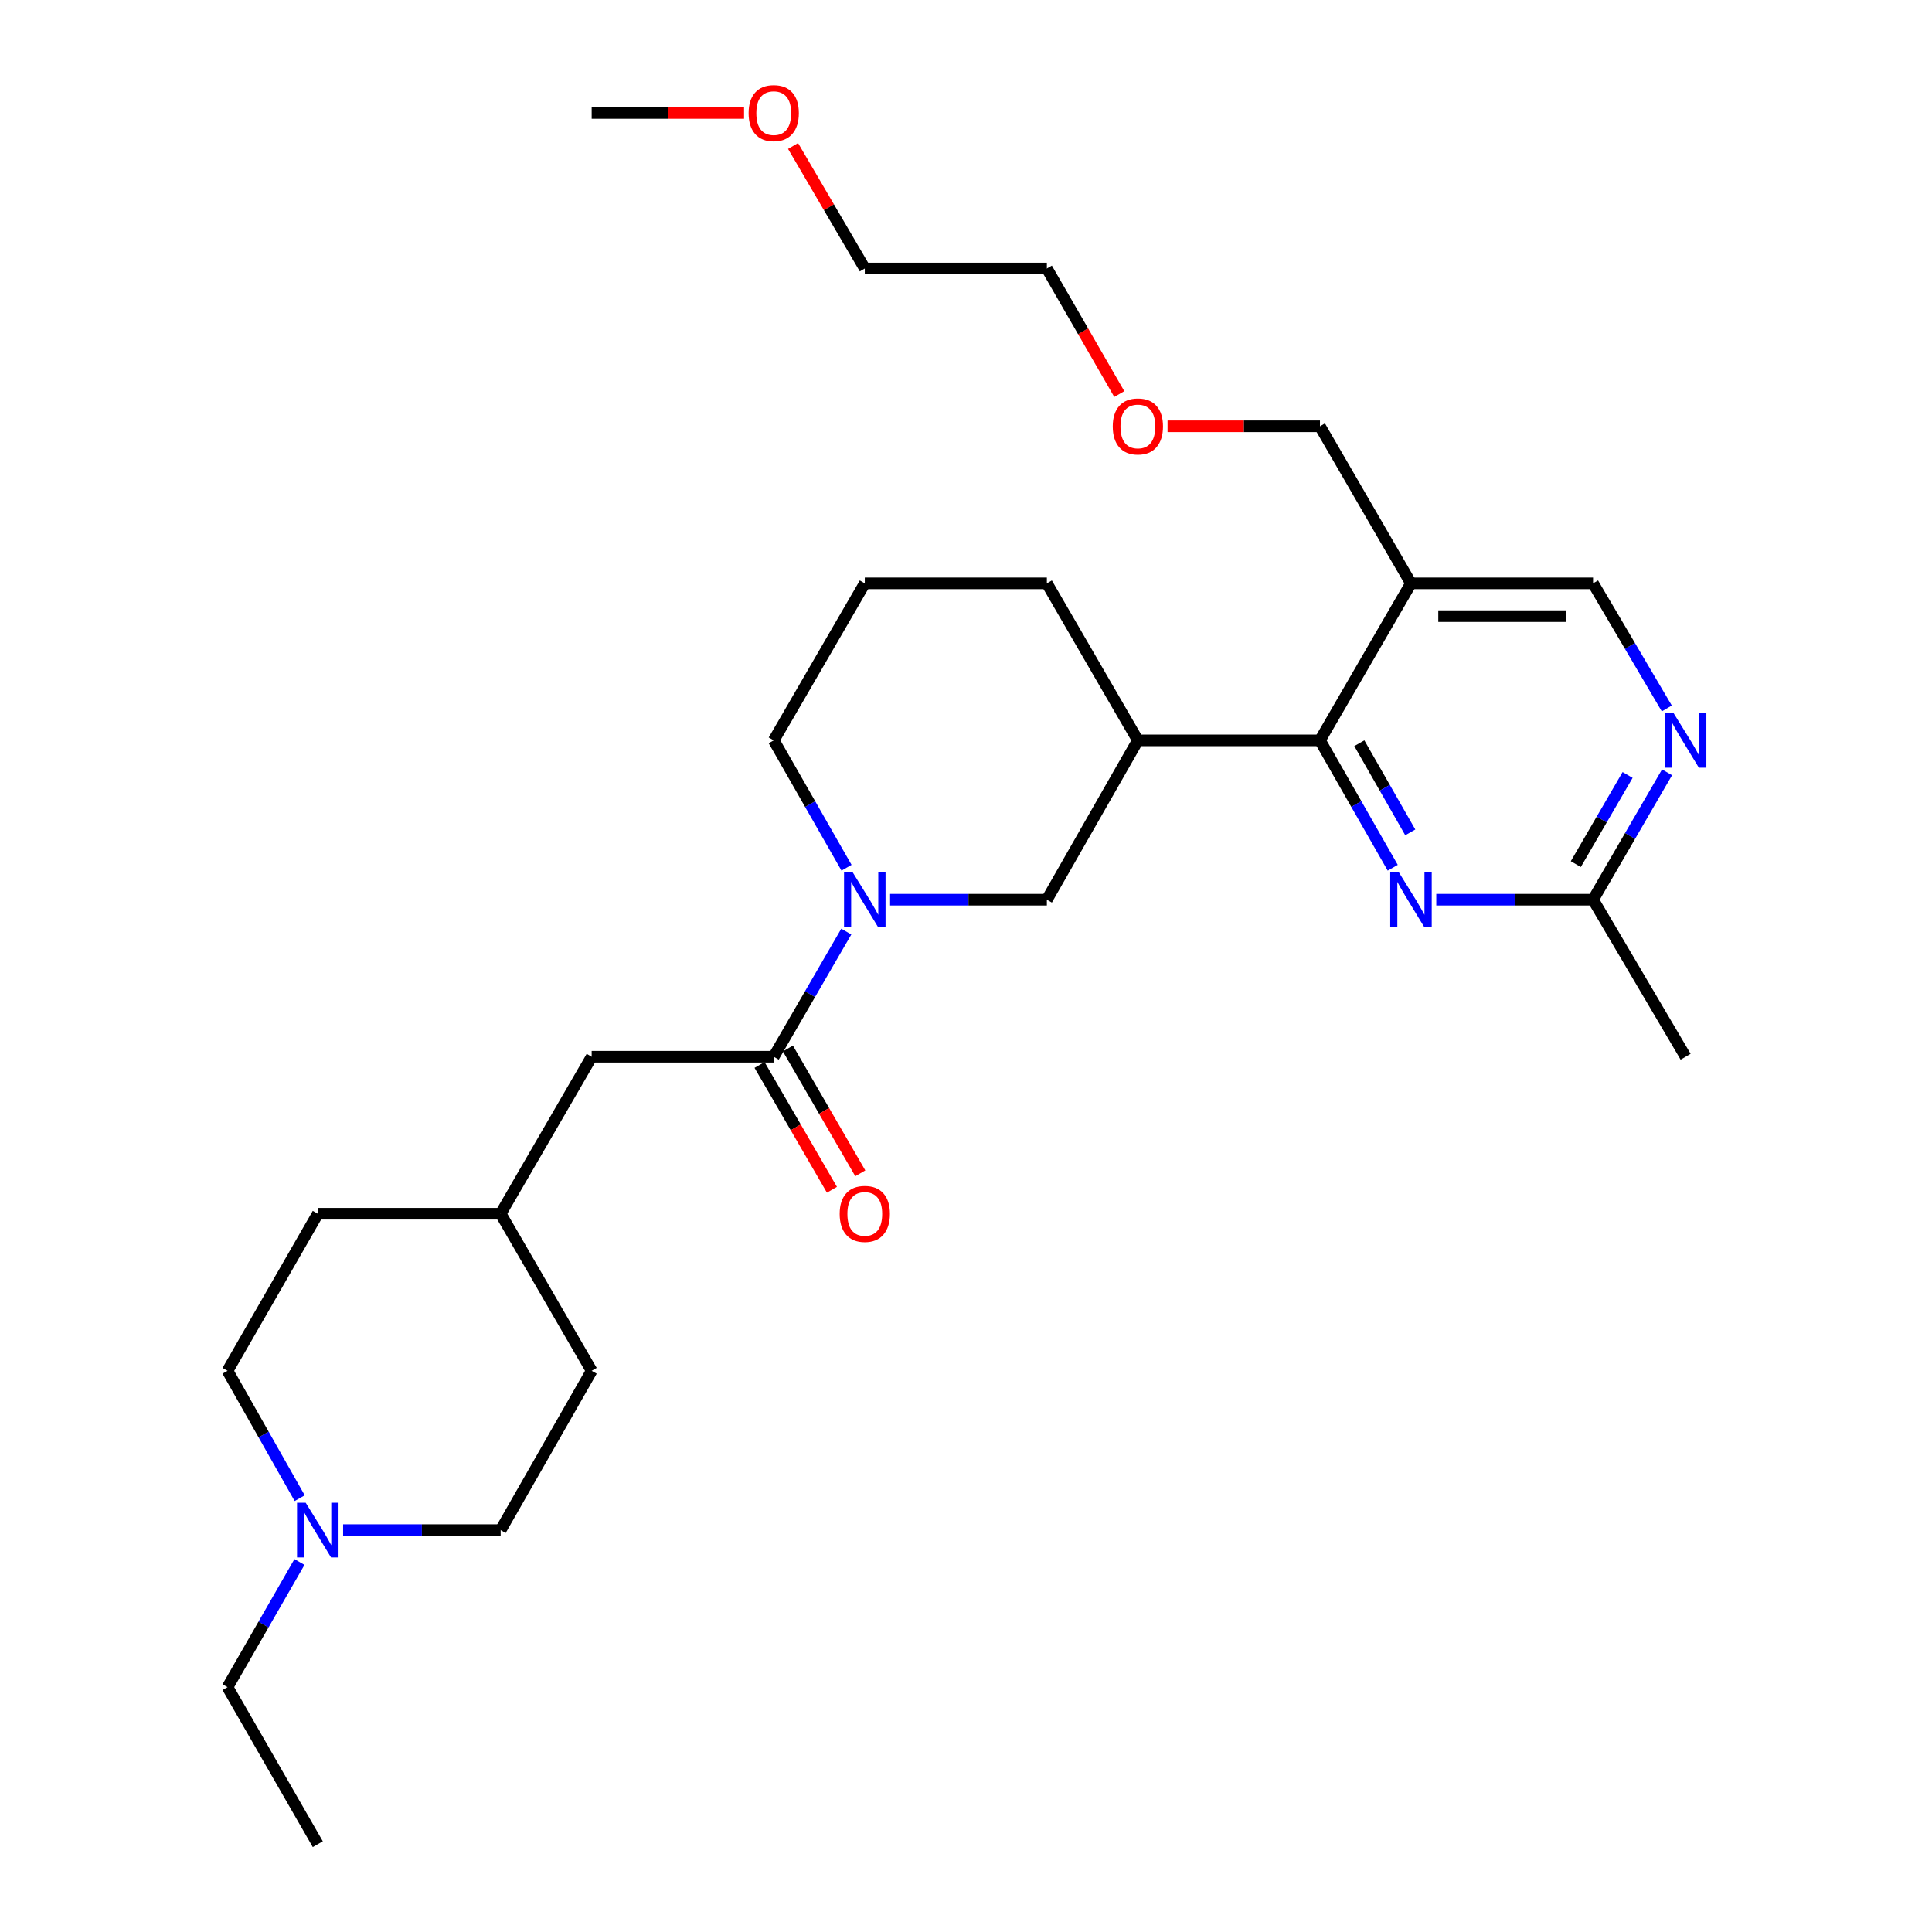 <?xml version='1.0' encoding='iso-8859-1'?>
<svg version='1.1' baseProfile='full'
              xmlns='http://www.w3.org/2000/svg'
                      xmlns:rdkit='http://www.rdkit.org/xml'
                      xmlns:xlink='http://www.w3.org/1999/xlink'
                  xml:space='preserve'
width='1000px' height='1000px' viewBox='0 0 1000 1000'>
<!-- END OF HEADER -->
<rect style='opacity:1.0;fill:#FFFFFF;stroke:none' width='1000' height='1000' x='0' y='0'> </rect>
<path class='bond-1' d='M 438.043,482.188 L 419.262,514.574' style='fill:none;fill-rule:evenodd;stroke:#0000FF;stroke-width:6px;stroke-linecap:butt;stroke-linejoin:miter;stroke-opacity:1' />
<path class='bond-1' d='M 419.262,514.574 L 400.481,546.959' style='fill:none;fill-rule:evenodd;stroke:#000000;stroke-width:6px;stroke-linecap:butt;stroke-linejoin:miter;stroke-opacity:1' />
<path class='bond-5' d='M 460.712,465.679 L 501.285,465.679' style='fill:none;fill-rule:evenodd;stroke:#0000FF;stroke-width:6px;stroke-linecap:butt;stroke-linejoin:miter;stroke-opacity:1' />
<path class='bond-5' d='M 501.285,465.679 L 541.858,465.679' style='fill:none;fill-rule:evenodd;stroke:#000000;stroke-width:6px;stroke-linecap:butt;stroke-linejoin:miter;stroke-opacity:1' />
<path class='bond-14' d='M 438.166,449.145 L 419.324,416.178' style='fill:none;fill-rule:evenodd;stroke:#0000FF;stroke-width:6px;stroke-linecap:butt;stroke-linejoin:miter;stroke-opacity:1' />
<path class='bond-14' d='M 419.324,416.178 L 400.481,383.212' style='fill:none;fill-rule:evenodd;stroke:#000000;stroke-width:6px;stroke-linecap:butt;stroke-linejoin:miter;stroke-opacity:1' />
<path class='bond-0' d='M 683.207,383.212 L 588.965,383.212' style='fill:none;fill-rule:evenodd;stroke:#000000;stroke-width:6px;stroke-linecap:butt;stroke-linejoin:miter;stroke-opacity:1' />
<path class='bond-2' d='M 683.207,383.212 L 702.042,416.178' style='fill:none;fill-rule:evenodd;stroke:#000000;stroke-width:6px;stroke-linecap:butt;stroke-linejoin:miter;stroke-opacity:1' />
<path class='bond-2' d='M 702.042,416.178 L 720.877,449.145' style='fill:none;fill-rule:evenodd;stroke:#0000FF;stroke-width:6px;stroke-linecap:butt;stroke-linejoin:miter;stroke-opacity:1' />
<path class='bond-2' d='M 703.591,384.684 L 716.775,407.761' style='fill:none;fill-rule:evenodd;stroke:#000000;stroke-width:6px;stroke-linecap:butt;stroke-linejoin:miter;stroke-opacity:1' />
<path class='bond-2' d='M 716.775,407.761 L 729.96,430.837' style='fill:none;fill-rule:evenodd;stroke:#0000FF;stroke-width:6px;stroke-linecap:butt;stroke-linejoin:miter;stroke-opacity:1' />
<path class='bond-4' d='M 683.207,383.212 L 730.323,301.942' style='fill:none;fill-rule:evenodd;stroke:#000000;stroke-width:6px;stroke-linecap:butt;stroke-linejoin:miter;stroke-opacity:1' />
<path class='bond-10' d='M 400.481,546.959 L 306.249,546.959' style='fill:none;fill-rule:evenodd;stroke:#000000;stroke-width:6px;stroke-linecap:butt;stroke-linejoin:miter;stroke-opacity:1' />
<path class='bond-11' d='M 393.142,551.216 L 411.876,583.516' style='fill:none;fill-rule:evenodd;stroke:#000000;stroke-width:6px;stroke-linecap:butt;stroke-linejoin:miter;stroke-opacity:1' />
<path class='bond-11' d='M 411.876,583.516 L 430.61,615.817' style='fill:none;fill-rule:evenodd;stroke:#FF0000;stroke-width:6px;stroke-linecap:butt;stroke-linejoin:miter;stroke-opacity:1' />
<path class='bond-11' d='M 407.821,542.702 L 426.554,575.003' style='fill:none;fill-rule:evenodd;stroke:#000000;stroke-width:6px;stroke-linecap:butt;stroke-linejoin:miter;stroke-opacity:1' />
<path class='bond-11' d='M 426.554,575.003 L 445.288,607.304' style='fill:none;fill-rule:evenodd;stroke:#FF0000;stroke-width:6px;stroke-linecap:butt;stroke-linejoin:miter;stroke-opacity:1' />
<path class='bond-7' d='M 743.419,465.679 L 783.992,465.679' style='fill:none;fill-rule:evenodd;stroke:#0000FF;stroke-width:6px;stroke-linecap:butt;stroke-linejoin:miter;stroke-opacity:1' />
<path class='bond-7' d='M 783.992,465.679 L 824.565,465.679' style='fill:none;fill-rule:evenodd;stroke:#000000;stroke-width:6px;stroke-linecap:butt;stroke-linejoin:miter;stroke-opacity:1' />
<path class='bond-3' d='M 588.965,383.212 L 541.858,465.679' style='fill:none;fill-rule:evenodd;stroke:#000000;stroke-width:6px;stroke-linecap:butt;stroke-linejoin:miter;stroke-opacity:1' />
<path class='bond-29' d='M 588.965,383.212 L 541.858,301.942' style='fill:none;fill-rule:evenodd;stroke:#000000;stroke-width:6px;stroke-linecap:butt;stroke-linejoin:miter;stroke-opacity:1' />
<path class='bond-9' d='M 730.323,301.942 L 824.565,301.942' style='fill:none;fill-rule:evenodd;stroke:#000000;stroke-width:6px;stroke-linecap:butt;stroke-linejoin:miter;stroke-opacity:1' />
<path class='bond-9' d='M 744.459,318.91 L 810.429,318.91' style='fill:none;fill-rule:evenodd;stroke:#000000;stroke-width:6px;stroke-linecap:butt;stroke-linejoin:miter;stroke-opacity:1' />
<path class='bond-17' d='M 730.323,301.942 L 683.207,220.643' style='fill:none;fill-rule:evenodd;stroke:#000000;stroke-width:6px;stroke-linecap:butt;stroke-linejoin:miter;stroke-opacity:1' />
<path class='bond-6' d='M 862.736,366.693 L 843.65,334.317' style='fill:none;fill-rule:evenodd;stroke:#0000FF;stroke-width:6px;stroke-linecap:butt;stroke-linejoin:miter;stroke-opacity:1' />
<path class='bond-6' d='M 843.65,334.317 L 824.565,301.942' style='fill:none;fill-rule:evenodd;stroke:#000000;stroke-width:6px;stroke-linecap:butt;stroke-linejoin:miter;stroke-opacity:1' />
<path class='bond-30' d='M 862.862,399.756 L 843.713,432.718' style='fill:none;fill-rule:evenodd;stroke:#0000FF;stroke-width:6px;stroke-linecap:butt;stroke-linejoin:miter;stroke-opacity:1' />
<path class='bond-30' d='M 843.713,432.718 L 824.565,465.679' style='fill:none;fill-rule:evenodd;stroke:#000000;stroke-width:6px;stroke-linecap:butt;stroke-linejoin:miter;stroke-opacity:1' />
<path class='bond-30' d='M 842.445,401.121 L 829.041,424.194' style='fill:none;fill-rule:evenodd;stroke:#0000FF;stroke-width:6px;stroke-linecap:butt;stroke-linejoin:miter;stroke-opacity:1' />
<path class='bond-30' d='M 829.041,424.194 L 815.637,447.267' style='fill:none;fill-rule:evenodd;stroke:#000000;stroke-width:6px;stroke-linecap:butt;stroke-linejoin:miter;stroke-opacity:1' />
<path class='bond-24' d='M 824.565,465.679 L 872.473,546.959' style='fill:none;fill-rule:evenodd;stroke:#000000;stroke-width:6px;stroke-linecap:butt;stroke-linejoin:miter;stroke-opacity:1' />
<path class='bond-8' d='M 177.592,791.977 L 218.362,791.977' style='fill:none;fill-rule:evenodd;stroke:#0000FF;stroke-width:6px;stroke-linecap:butt;stroke-linejoin:miter;stroke-opacity:1' />
<path class='bond-8' d='M 218.362,791.977 L 259.133,791.977' style='fill:none;fill-rule:evenodd;stroke:#000000;stroke-width:6px;stroke-linecap:butt;stroke-linejoin:miter;stroke-opacity:1' />
<path class='bond-20' d='M 155,808.481 L 136.383,840.873' style='fill:none;fill-rule:evenodd;stroke:#0000FF;stroke-width:6px;stroke-linecap:butt;stroke-linejoin:miter;stroke-opacity:1' />
<path class='bond-20' d='M 136.383,840.873 L 117.765,873.266' style='fill:none;fill-rule:evenodd;stroke:#000000;stroke-width:6px;stroke-linecap:butt;stroke-linejoin:miter;stroke-opacity:1' />
<path class='bond-31' d='M 155.119,775.447 L 136.442,742.488' style='fill:none;fill-rule:evenodd;stroke:#0000FF;stroke-width:6px;stroke-linecap:butt;stroke-linejoin:miter;stroke-opacity:1' />
<path class='bond-31' d='M 136.442,742.488 L 117.765,709.528' style='fill:none;fill-rule:evenodd;stroke:#000000;stroke-width:6px;stroke-linecap:butt;stroke-linejoin:miter;stroke-opacity:1' />
<path class='bond-15' d='M 306.249,546.959 L 259.133,628.229' style='fill:none;fill-rule:evenodd;stroke:#000000;stroke-width:6px;stroke-linecap:butt;stroke-linejoin:miter;stroke-opacity:1' />
<path class='bond-12' d='M 117.765,709.528 L 164.486,628.229' style='fill:none;fill-rule:evenodd;stroke:#000000;stroke-width:6px;stroke-linecap:butt;stroke-linejoin:miter;stroke-opacity:1' />
<path class='bond-13' d='M 259.133,791.977 L 306.249,709.528' style='fill:none;fill-rule:evenodd;stroke:#000000;stroke-width:6px;stroke-linecap:butt;stroke-linejoin:miter;stroke-opacity:1' />
<path class='bond-21' d='M 400.481,383.212 L 447.616,301.942' style='fill:none;fill-rule:evenodd;stroke:#000000;stroke-width:6px;stroke-linecap:butt;stroke-linejoin:miter;stroke-opacity:1' />
<path class='bond-18' d='M 259.133,628.229 L 164.486,628.229' style='fill:none;fill-rule:evenodd;stroke:#000000;stroke-width:6px;stroke-linecap:butt;stroke-linejoin:miter;stroke-opacity:1' />
<path class='bond-19' d='M 259.133,628.229 L 306.249,709.528' style='fill:none;fill-rule:evenodd;stroke:#000000;stroke-width:6px;stroke-linecap:butt;stroke-linejoin:miter;stroke-opacity:1' />
<path class='bond-16' d='M 541.858,301.942 L 447.616,301.942' style='fill:none;fill-rule:evenodd;stroke:#000000;stroke-width:6px;stroke-linecap:butt;stroke-linejoin:miter;stroke-opacity:1' />
<path class='bond-22' d='M 683.207,220.643 L 643.764,220.643' style='fill:none;fill-rule:evenodd;stroke:#000000;stroke-width:6px;stroke-linecap:butt;stroke-linejoin:miter;stroke-opacity:1' />
<path class='bond-22' d='M 643.764,220.643 L 604.321,220.643' style='fill:none;fill-rule:evenodd;stroke:#FF0000;stroke-width:6px;stroke-linecap:butt;stroke-linejoin:miter;stroke-opacity:1' />
<path class='bond-28' d='M 117.765,873.266 L 164.486,954.545' style='fill:none;fill-rule:evenodd;stroke:#000000;stroke-width:6px;stroke-linecap:butt;stroke-linejoin:miter;stroke-opacity:1' />
<path class='bond-26' d='M 579.345,203.966 L 560.602,171.471' style='fill:none;fill-rule:evenodd;stroke:#FF0000;stroke-width:6px;stroke-linecap:butt;stroke-linejoin:miter;stroke-opacity:1' />
<path class='bond-26' d='M 560.602,171.471 L 541.858,138.977' style='fill:none;fill-rule:evenodd;stroke:#000000;stroke-width:6px;stroke-linecap:butt;stroke-linejoin:miter;stroke-opacity:1' />
<path class='bond-23' d='M 410.489,75.562 L 429.052,107.27' style='fill:none;fill-rule:evenodd;stroke:#FF0000;stroke-width:6px;stroke-linecap:butt;stroke-linejoin:miter;stroke-opacity:1' />
<path class='bond-23' d='M 429.052,107.27 L 447.616,138.977' style='fill:none;fill-rule:evenodd;stroke:#000000;stroke-width:6px;stroke-linecap:butt;stroke-linejoin:miter;stroke-opacity:1' />
<path class='bond-27' d='M 385.126,58.47 L 345.687,58.47' style='fill:none;fill-rule:evenodd;stroke:#FF0000;stroke-width:6px;stroke-linecap:butt;stroke-linejoin:miter;stroke-opacity:1' />
<path class='bond-27' d='M 345.687,58.47 L 306.249,58.47' style='fill:none;fill-rule:evenodd;stroke:#000000;stroke-width:6px;stroke-linecap:butt;stroke-linejoin:miter;stroke-opacity:1' />
<path class='bond-25' d='M 447.616,138.977 L 541.858,138.977' style='fill:none;fill-rule:evenodd;stroke:#000000;stroke-width:6px;stroke-linecap:butt;stroke-linejoin:miter;stroke-opacity:1' />
<path  class='atom-0' d='M 441.356 451.519
L 450.636 466.519
Q 451.556 467.999, 453.036 470.679
Q 454.516 473.359, 454.596 473.519
L 454.596 451.519
L 458.356 451.519
L 458.356 479.839
L 454.476 479.839
L 444.516 463.439
Q 443.356 461.519, 442.116 459.319
Q 440.916 457.119, 440.556 456.439
L 440.556 479.839
L 436.876 479.839
L 436.876 451.519
L 441.356 451.519
' fill='#0000FF'/>
<path  class='atom-3' d='M 724.063 451.519
L 733.343 466.519
Q 734.263 467.999, 735.743 470.679
Q 737.223 473.359, 737.303 473.519
L 737.303 451.519
L 741.063 451.519
L 741.063 479.839
L 737.183 479.839
L 727.223 463.439
Q 726.063 461.519, 724.823 459.319
Q 723.623 457.119, 723.263 456.439
L 723.263 479.839
L 719.583 479.839
L 719.583 451.519
L 724.063 451.519
' fill='#0000FF'/>
<path  class='atom-7' d='M 866.213 369.052
L 875.493 384.052
Q 876.413 385.532, 877.893 388.212
Q 879.373 390.892, 879.453 391.052
L 879.453 369.052
L 883.213 369.052
L 883.213 397.372
L 879.333 397.372
L 869.373 380.972
Q 868.213 379.052, 866.973 376.852
Q 865.773 374.652, 865.413 373.972
L 865.413 397.372
L 861.733 397.372
L 861.733 369.052
L 866.213 369.052
' fill='#0000FF'/>
<path  class='atom-9' d='M 158.226 777.817
L 167.506 792.817
Q 168.426 794.297, 169.906 796.977
Q 171.386 799.657, 171.466 799.817
L 171.466 777.817
L 175.226 777.817
L 175.226 806.137
L 171.346 806.137
L 161.386 789.737
Q 160.226 787.817, 158.986 785.617
Q 157.786 783.417, 157.426 782.737
L 157.426 806.137
L 153.746 806.137
L 153.746 777.817
L 158.226 777.817
' fill='#0000FF'/>
<path  class='atom-12' d='M 434.616 628.309
Q 434.616 621.509, 437.976 617.709
Q 441.336 613.909, 447.616 613.909
Q 453.896 613.909, 457.256 617.709
Q 460.616 621.509, 460.616 628.309
Q 460.616 635.189, 457.216 639.109
Q 453.816 642.989, 447.616 642.989
Q 441.376 642.989, 437.976 639.109
Q 434.616 635.229, 434.616 628.309
M 447.616 639.789
Q 451.936 639.789, 454.256 636.909
Q 456.616 633.989, 456.616 628.309
Q 456.616 622.749, 454.256 619.949
Q 451.936 617.109, 447.616 617.109
Q 443.296 617.109, 440.936 619.909
Q 438.616 622.709, 438.616 628.309
Q 438.616 634.029, 440.936 636.909
Q 443.296 639.789, 447.616 639.789
' fill='#FF0000'/>
<path  class='atom-23' d='M 575.965 220.723
Q 575.965 213.923, 579.325 210.123
Q 582.685 206.323, 588.965 206.323
Q 595.245 206.323, 598.605 210.123
Q 601.965 213.923, 601.965 220.723
Q 601.965 227.603, 598.565 231.523
Q 595.165 235.403, 588.965 235.403
Q 582.725 235.403, 579.325 231.523
Q 575.965 227.643, 575.965 220.723
M 588.965 232.203
Q 593.285 232.203, 595.605 229.323
Q 597.965 226.403, 597.965 220.723
Q 597.965 215.163, 595.605 212.363
Q 593.285 209.523, 588.965 209.523
Q 584.645 209.523, 582.285 212.323
Q 579.965 215.123, 579.965 220.723
Q 579.965 226.443, 582.285 229.323
Q 584.645 232.203, 588.965 232.203
' fill='#FF0000'/>
<path  class='atom-24' d='M 387.481 58.55
Q 387.481 51.75, 390.841 47.95
Q 394.201 44.15, 400.481 44.15
Q 406.761 44.15, 410.121 47.95
Q 413.481 51.75, 413.481 58.55
Q 413.481 65.43, 410.081 69.35
Q 406.681 73.23, 400.481 73.23
Q 394.241 73.23, 390.841 69.35
Q 387.481 65.47, 387.481 58.55
M 400.481 70.03
Q 404.801 70.03, 407.121 67.15
Q 409.481 64.23, 409.481 58.55
Q 409.481 52.99, 407.121 50.19
Q 404.801 47.35, 400.481 47.35
Q 396.161 47.35, 393.801 50.15
Q 391.481 52.95, 391.481 58.55
Q 391.481 64.27, 393.801 67.15
Q 396.161 70.03, 400.481 70.03
' fill='#FF0000'/>
</svg>
